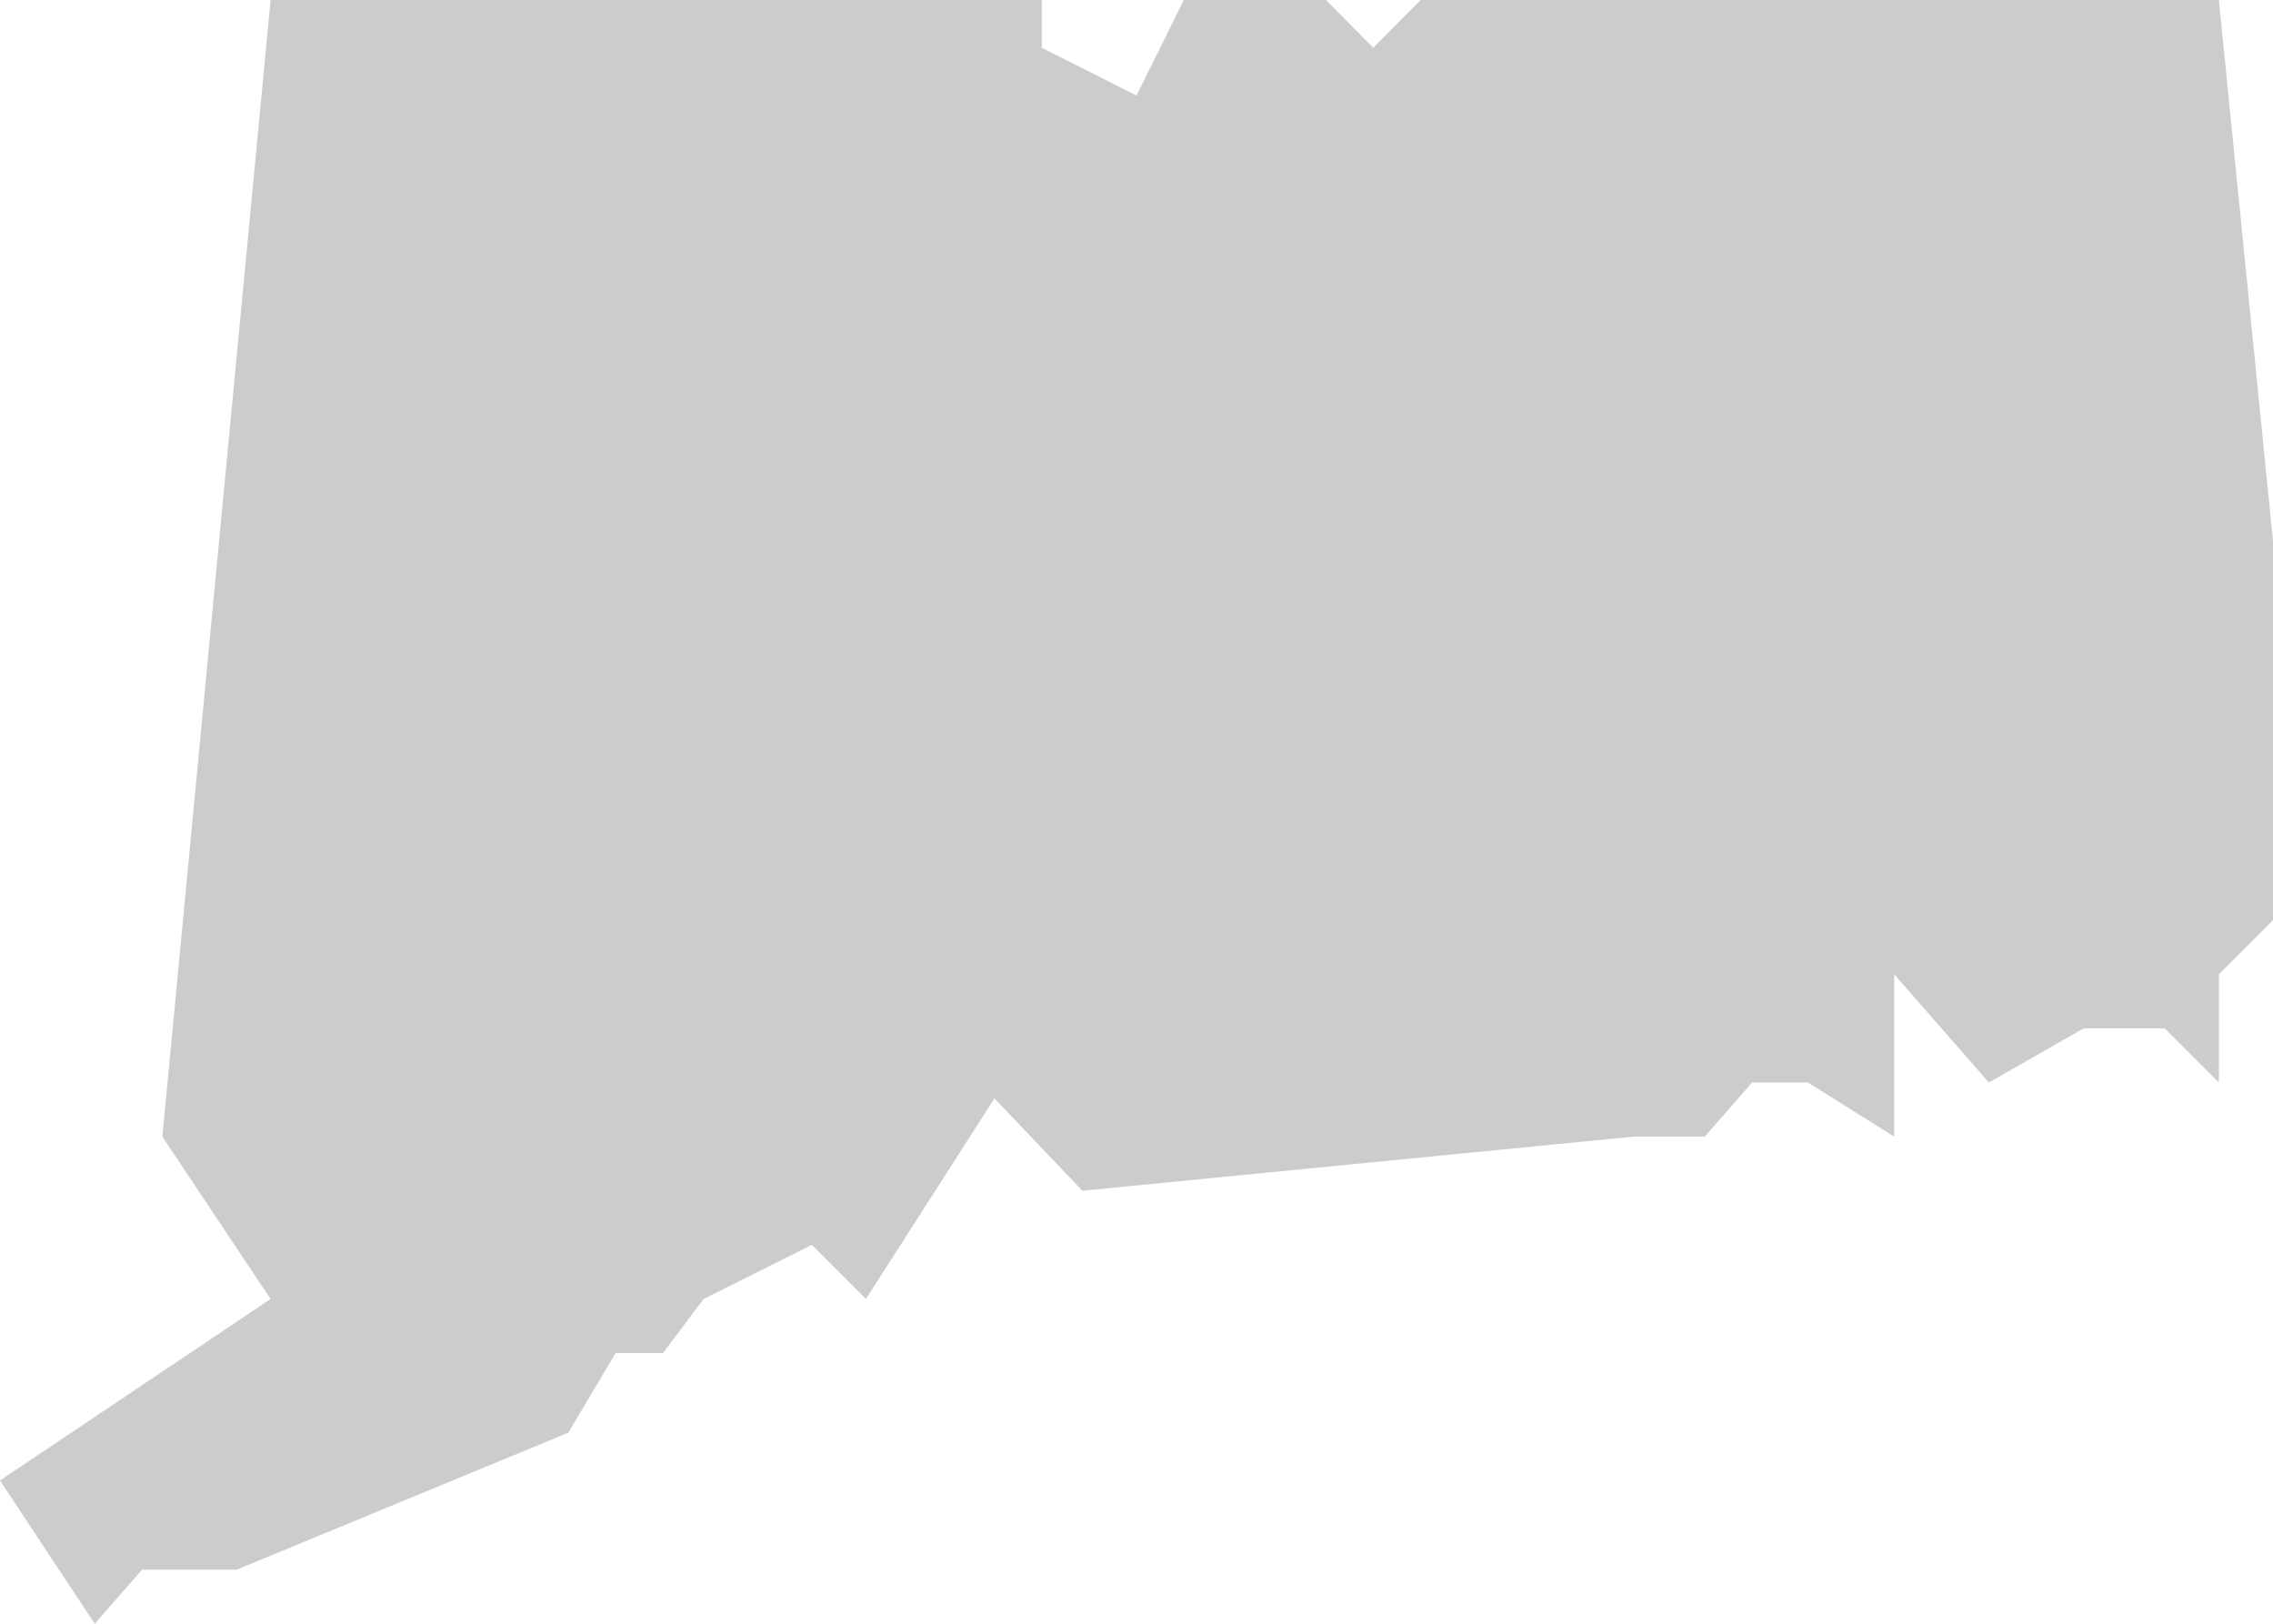 <?xml version="1.0" encoding="UTF-8" standalone="no"?><svg xmlns="http://www.w3.org/2000/svg" xmlns:xlink="http://www.w3.org/1999/xlink" fill="#000000" height="30" preserveAspectRatio="xMidYMid meet" version="1" viewBox="3.0 9.0 42.0 30.0" width="42" zoomAndPan="magnify"><g id="change1_1"><path d="M33.187 30L34.5 30 35.375 29 36.406 29 38 30 38 27 39.75 29 41.5 28 43 28 44 29 44 27 45 26 45 19 44 9 29.25 9 28.375 9.882 27.5 9 24.875 9 24 10.765 22.25 9.882 22.25 9 8 9 6 30 8 33 3 36.353 4.75 39 5.625 38 7.375 38 13.5 35.471 14.375 34 15.25 34 16 33 18 32 19 33 21.375 29.294 23 31z" fill="#cbcccd"/></g></svg>